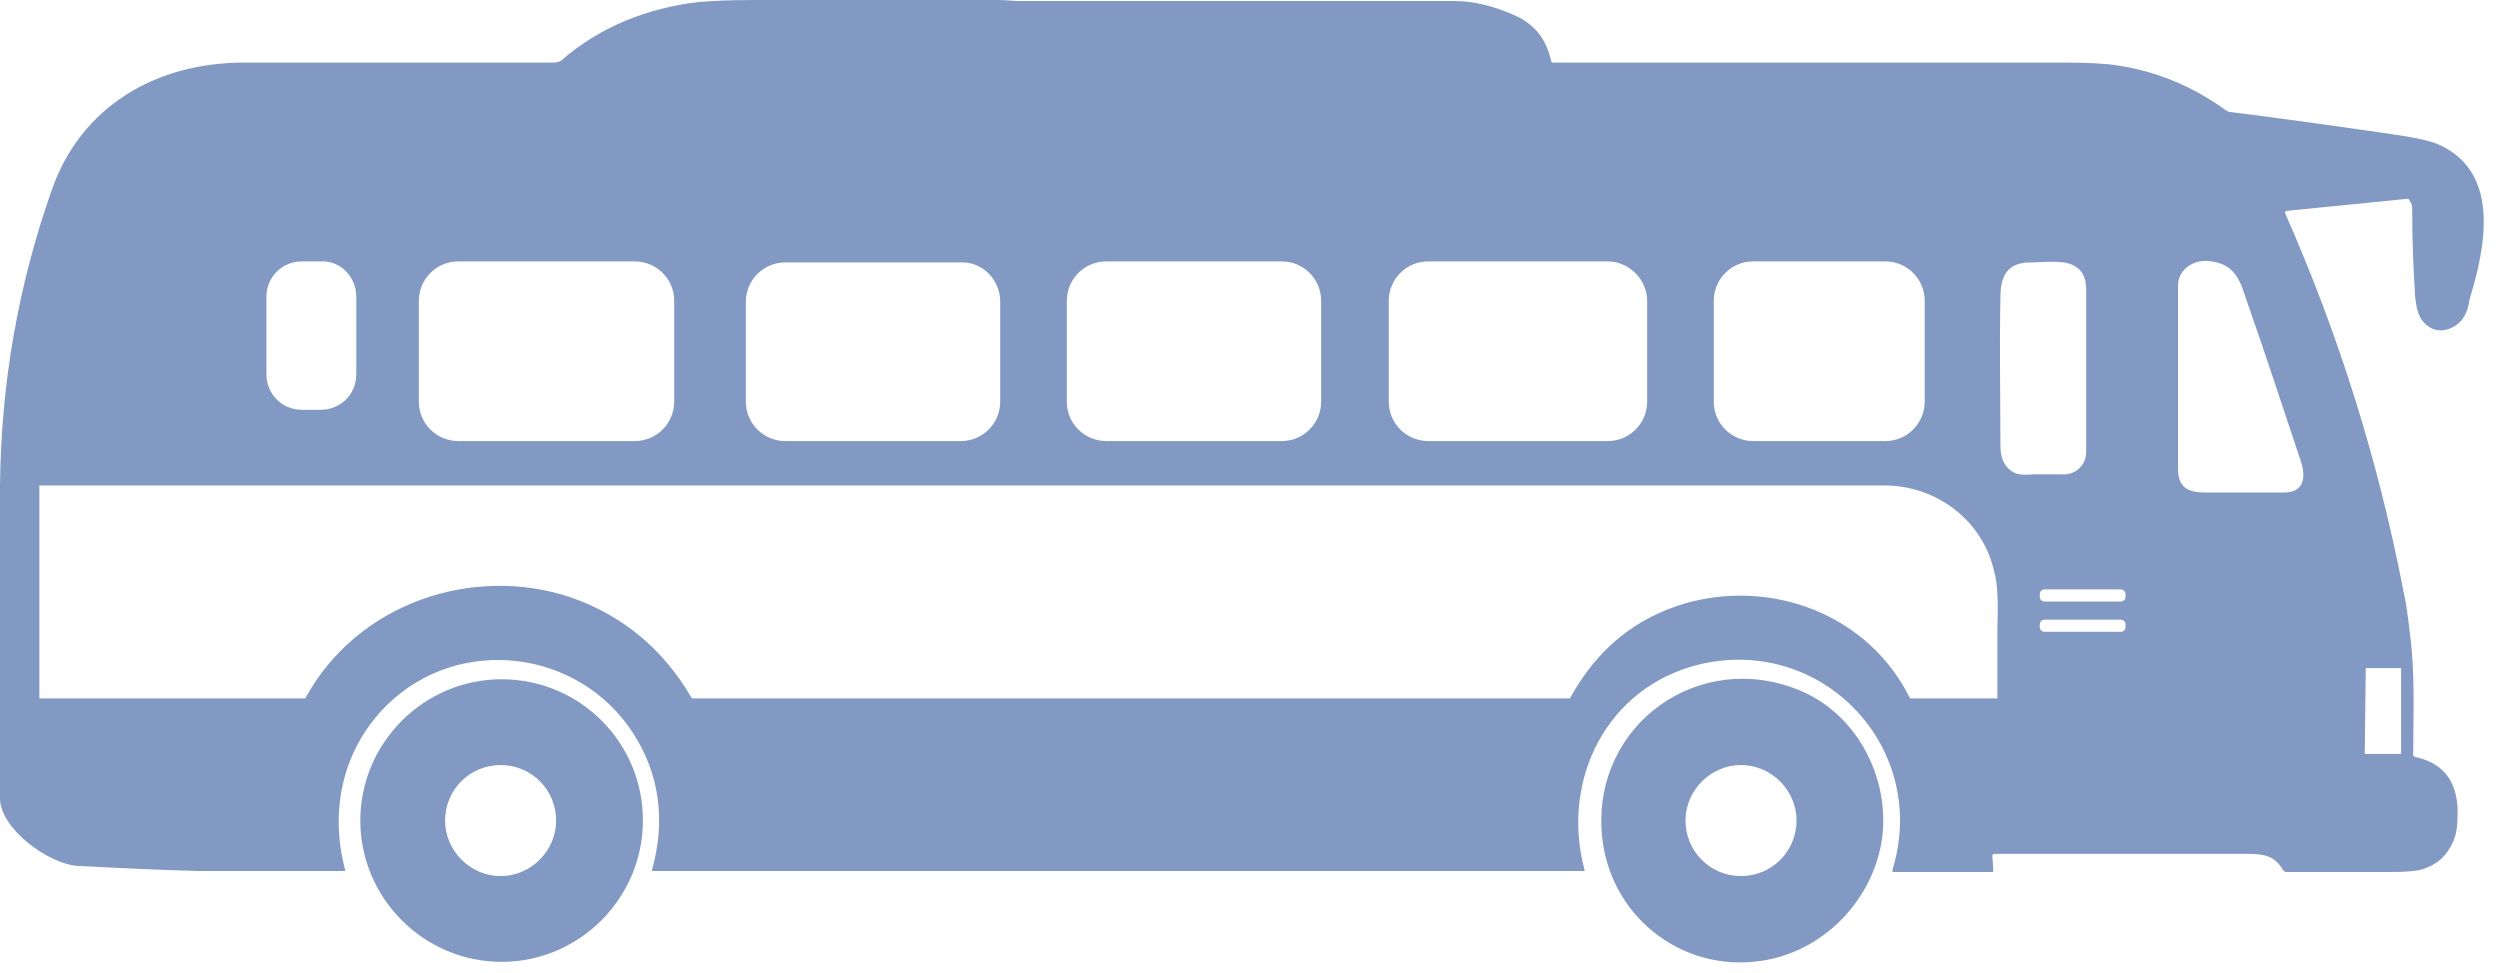 <?xml version="1.0" encoding="UTF-8" standalone="no"?><svg xmlns="http://www.w3.org/2000/svg" xmlns:xlink="http://www.w3.org/1999/xlink" fill="#000000" height="96.4" preserveAspectRatio="xMidYMid meet" version="1" viewBox="4.8 80.4 247.7 96.4" width="247.7" zoomAndPan="magnify"><g fill="#8299c4" id="change1_1"><path d="M183.1,148.8c-9.9-4.1-20.4,3.3-19.6,14.1c0.6,8.1,7.8,13.9,15.8,12.7c6.2-0.9,11.2-6.1,12-12.3 C192,157.3,188.7,151.1,183.1,148.8z M177.3,167.2c-3.1,0-5.5-2.5-5.5-5.5s2.5-5.5,5.5-5.5s5.5,2.5,5.5,5.5 S180.4,167.2,177.3,167.2z"/><path d="M246.6,94.8c-0.8-0.4-2.2-0.7-4.1-1c-5.5-0.8-11.1-1.6-16.7-2.3c-0.2,0-0.3-0.1-0.5-0.2 c-3.2-2.3-6.7-3.8-10.6-4.4c-1.2-0.2-3-0.3-5.4-0.3c-13.8,0-27.6,0-41.4,0c-3.1,0-6.1,0-9.2,0c-0.1,0-0.1,0-0.2-0.1 c-0.5-2.3-1.7-3.8-3.9-4.7c-2.1-0.9-4-1.3-5.7-1.3c-14.4,0-28.7,0-43.1,0c-0.6,0-1.4-0.1-2.1-0.1c-8.1,0-16.2,0-24.3,0 c-2.4,0-4.2,0.1-5.4,0.2c-5,0.6-9.7,2.4-13.6,5.8c-0.3,0.2-0.6,0.2-0.9,0.2c-5.2,0-10.5,0-15.7,0c-4.9,0-9.8,0-14.8,0 c-8.7,0-16.2,4.3-19.1,12.7c-3.3,9.4-5,19.1-5.1,29.2c0,10.3,0,20.7,0,31c0,3,4.8,6.5,7.7,6.7c4,0.2,8.1,0.4,12,0.5 c4.8,0,9.6,0,14.4,0c0.1,0,0.1,0,0.1-0.1c-1.6-6-0.2-12.1,4.2-16.4c7.1-6.9,18.9-5.5,24.3,2.8c2.6,4,3.3,8.6,1.9,13.6 c0,0.1,0,0.1,0.1,0.1l92.2,0c0.1,0,0.1,0,0.1-0.1c-2.4-8.9,2.2-18.2,11.5-20.4c12.2-2.8,22.7,8.4,19,20.4c0,0.1,0,0.2,0.1,0.2 l9.8,0c0,0,0,0,0,0c0.1,0,0.1-0.1,0.1-0.2l-0.1-1.4c0,0,0,0,0,0c0-0.1,0.1-0.2,0.2-0.2c8.1,0,16.2,0,24.2,0c2.1,0,3.4-0.1,4.4,1.6 c0.1,0.1,0.2,0.2,0.3,0.2c3.5,0,6.9,0,10.3,0c1.6,0,2.7-0.1,3.3-0.3c1.2-0.4,2.1-1.1,2.7-2.2c0.7-1.2,0.7-2.3,0.7-3.7 c-0.1-2.8-1.4-4.6-4.2-5.2c-0.1,0-0.2-0.1-0.2-0.2c0-3.9,0.2-8-0.3-11.8c-0.2-1.8-0.4-3.3-0.7-4.6c-2.5-12.9-6.4-25.3-11.7-37.3 c0-0.1,0-0.1,0.1-0.2l12-1.2c0.1,0,0.2,0,0.2,0.1c0.2,0.3,0.3,0.6,0.3,0.8c0,3,0.1,5.9,0.3,8.9c0.1,0.9,0.3,1.9,0.9,2.5 c0.7,0.7,1.5,0.9,2.4,0.6c1.4-0.5,1.9-1.6,2.1-3C251.1,104.8,252.5,97.6,246.6,94.8z M195.5,110.2v10c0,2.1-1.7,3.9-3.9,3.9h-13.1 c-2.1,0-3.9-1.7-3.9-3.9v-10c0-2.1,1.7-3.9,3.9-3.9h13.1C193.8,106.3,195.5,108.1,195.5,110.2z M168,110.2l0,10 c0,2.1-1.7,3.9-3.9,3.9l-17.8,0c-2.1,0-3.9-1.7-3.9-3.9l0-10c0-2.1,1.7-3.9,3.9-3.9l17.8,0C166.2,106.3,168,108.1,168,110.2z M135.7,110.2l0,10c0,2.1-1.7,3.9-3.9,3.9l-17.4,0c-2.1,0-3.9-1.7-3.9-3.9l0-10c0-2.1,1.7-3.9,3.9-3.9l17.4,0 C134,106.3,135.7,108.1,135.7,110.2z M103.9,110.3v9.9c0,2.2-1.8,3.9-3.9,3.9H82.6c-2.2,0-3.9-1.8-3.9-3.9v-9.9 c0-2.2,1.8-3.9,3.9-3.9H100C102.1,106.3,103.9,108.1,103.9,110.3z M71.6,120.2c0,2.1-1.7,3.9-3.9,3.9l-17.5,0 c-2.1,0-3.9-1.7-3.9-3.9l0-10c0-2.1,1.7-3.9,3.9-3.9l17.5,0c2.1,0,3.9,1.7,3.9,3.9L71.6,120.2z M40.1,109.8v7.7 c0,2-1.6,3.5-3.5,3.5h-1.9c-2,0-3.5-1.6-3.5-3.5v-7.7c0-2,1.6-3.5,3.5-3.5h1.9C38.5,106.2,40.1,107.8,40.1,109.8z M202.7,142.5 c0,2.3,0,4.7,0,7c0,0.1,0,0.1-0.1,0.1l-8.4,0c-0.1,0-0.2,0-0.2-0.1c-4.1-8.2-13.6-11.8-22.3-9.3c-5,1.5-8.7,4.6-11.3,9.3 c0,0.1-0.1,0.1-0.2,0.1l-86.7,0c-0.1,0-0.2,0-0.2-0.1c-2.8-4.8-6.8-8.1-11.9-9.9c-9.8-3.3-21.2,0.6-26.3,9.9c0,0.1-0.1,0.1-0.2,0.1 l-26.1,0c-0.1,0-0.1,0-0.1-0.1l0-20.9c0-0.1,0-0.1,0.1-0.1c60.9,0,121.8,0,182.7,0c5.2,0,9.8,3.5,10.9,8.6 C202.7,138.1,202.8,139.9,202.7,142.5z M204.3,127.2c-1-0.6-1.3-1.5-1.3-2.7c0-4.9-0.1-9.7,0-14.6c0-2.2,0.7-3.5,3-3.5 c1.2,0,3.5-0.3,4.4,0.4c0.9,0.5,1.1,1.4,1.1,2.4c0,5.3,0,10.7,0,16c0,1.3-1.1,2.3-2.4,2.2c-1,0-1.9,0-2.9,0 C205.3,127.5,204.7,127.4,204.3,127.2z M206.9,139.3c0-0.3,0.2-0.5,0.5-0.5l7.5,0c0.3,0,0.5,0.2,0.5,0.5l0,0.2 c0,0.3-0.2,0.5-0.5,0.5l-7.5,0c-0.3,0-0.5-0.2-0.5-0.5L206.9,139.3z M215.4,142.5c0,0.3-0.2,0.5-0.5,0.5l-7.5,0 c-0.3,0-0.5-0.2-0.5-0.5l0-0.2c0-0.3,0.2-0.5,0.5-0.5l7.5,0c0.3,0,0.5,0.2,0.5,0.5L215.4,142.5z M239.2,146.6l3.4,0 c0.1,0,0.1,0,0.1,0.1l0,8.3c0,0.1,0,0.1-0.1,0.1l-3.4,0c-0.1,0-0.1,0-0.1-0.1L239.2,146.6C239.1,146.7,239.2,146.6,239.2,146.6z M232.8,126.2c0.5,1.6,0.2,3-1.7,3c-2.6,0-5.2,0-7.8,0c-1.7,0-2.7-0.5-2.7-2.3c0-9.3,0-15.4,0-18.2c0-1.7,1.7-2.7,3.3-2.4 c2.2,0.3,2.8,1.7,3.4,3.6C229.2,115.3,231,120.8,232.8,126.2z"/><path d="M54.5,147.7c-7.7,0-14,6.3-14,14c0,7.7,6.3,14,14,14c7.7,0,14-6.3,14-14C68.5,153.9,62.2,147.7,54.5,147.7z M48.9,161.7c0-3.1,2.5-5.5,5.5-5.5c3.1,0,5.5,2.5,5.5,5.5s-2.5,5.5-5.5,5.5C51.4,167.2,48.9,164.7,48.9,161.7z"/></g></svg>